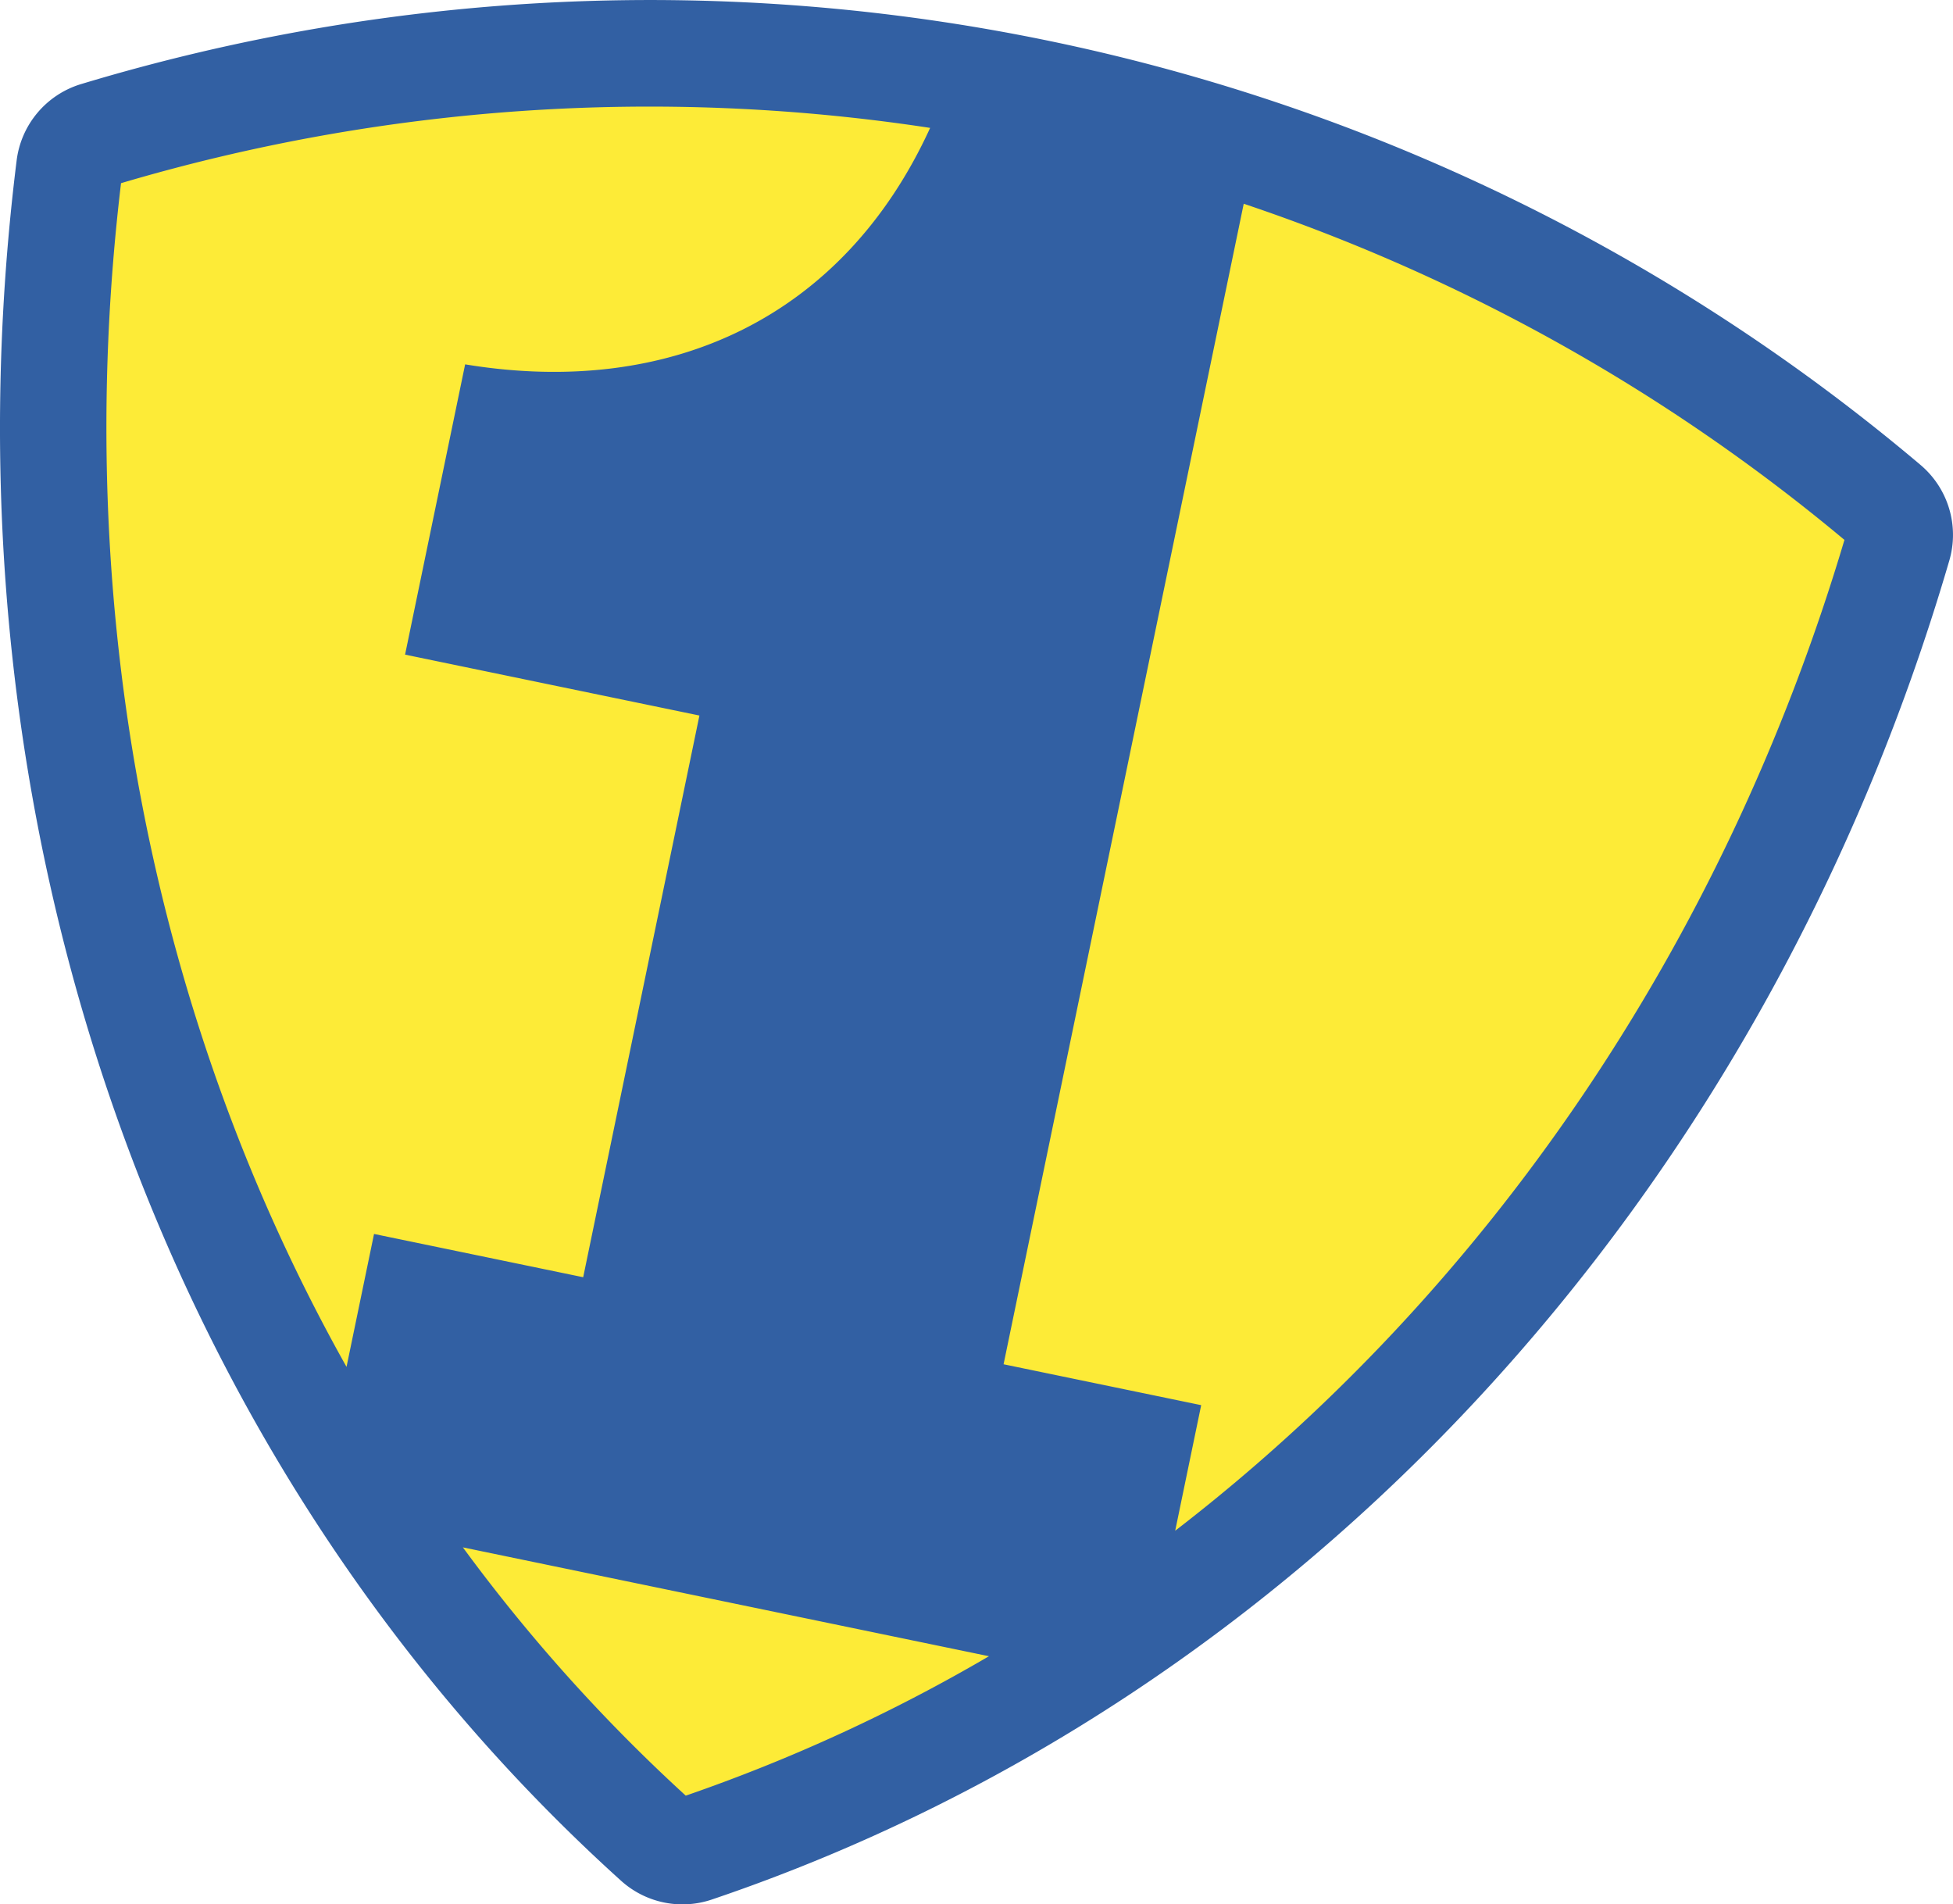 <svg id="shield_principle_1" xmlns="http://www.w3.org/2000/svg" xmlns:xlink="http://www.w3.org/1999/xlink" width="167.817" height="163.62" viewBox="0 0 167.817 163.62">
  <defs>
    <clipPath id="clip-path">
      <rect id="Rectangle_2620" data-name="Rectangle 2620" width="167.817" height="163.62" fill="none"/>
    </clipPath>
  </defs>
  <g id="Group_4511" data-name="Group 4511" clip-path="url(#clip-path)">
    <path id="Path_8059" data-name="Path 8059" d="M58.507,160.476C19.069,124.512-.323,69.1,6.5,12.029A171.525,171.525,0,0,1,165.169,44.866c-16.417,55.107-56.2,98.237-106.677,115.6Z" transform="translate(-0.617 -0.595)" fill="#fdeb37"/>
    <path id="Path_8060" data-name="Path 8060" d="M165.017,39.938A169.132,169.132,0,0,0,6.961,7.227a7.87,7.87,0,0,0-5.534,6.583c-7.058,56.8,12.346,112.045,51.939,147.78a7.872,7.872,0,0,0,7.8,1.614c50.5-17.088,90.265-60.087,106.329-115.025a7.866,7.866,0,0,0-2.479-8.241m-64.034,91.579,2.233-10.789-16.98-3.513,20.636-99.71a160,160,0,0,1,51.618,28.882c-10.378,34.846-30.78,64.549-57.508,85.131M58.928,154.281a145.481,145.481,0,0,1-19.154-21.334L84.979,142.3a145.707,145.707,0,0,1-26.051,11.978M10.4,15.738a159.974,159.974,0,0,1,69.524-4.75C72.5,27.223,57.661,34.222,39.968,31.305L34.807,56.244,60.1,61.477l-9.988,48.26L32.14,106.019l-2.364,11.42C13.124,87.79,6.048,52.13,10.4,15.738" transform="translate(0 0)" fill="#3260a3"/>
  </g>
</svg>

